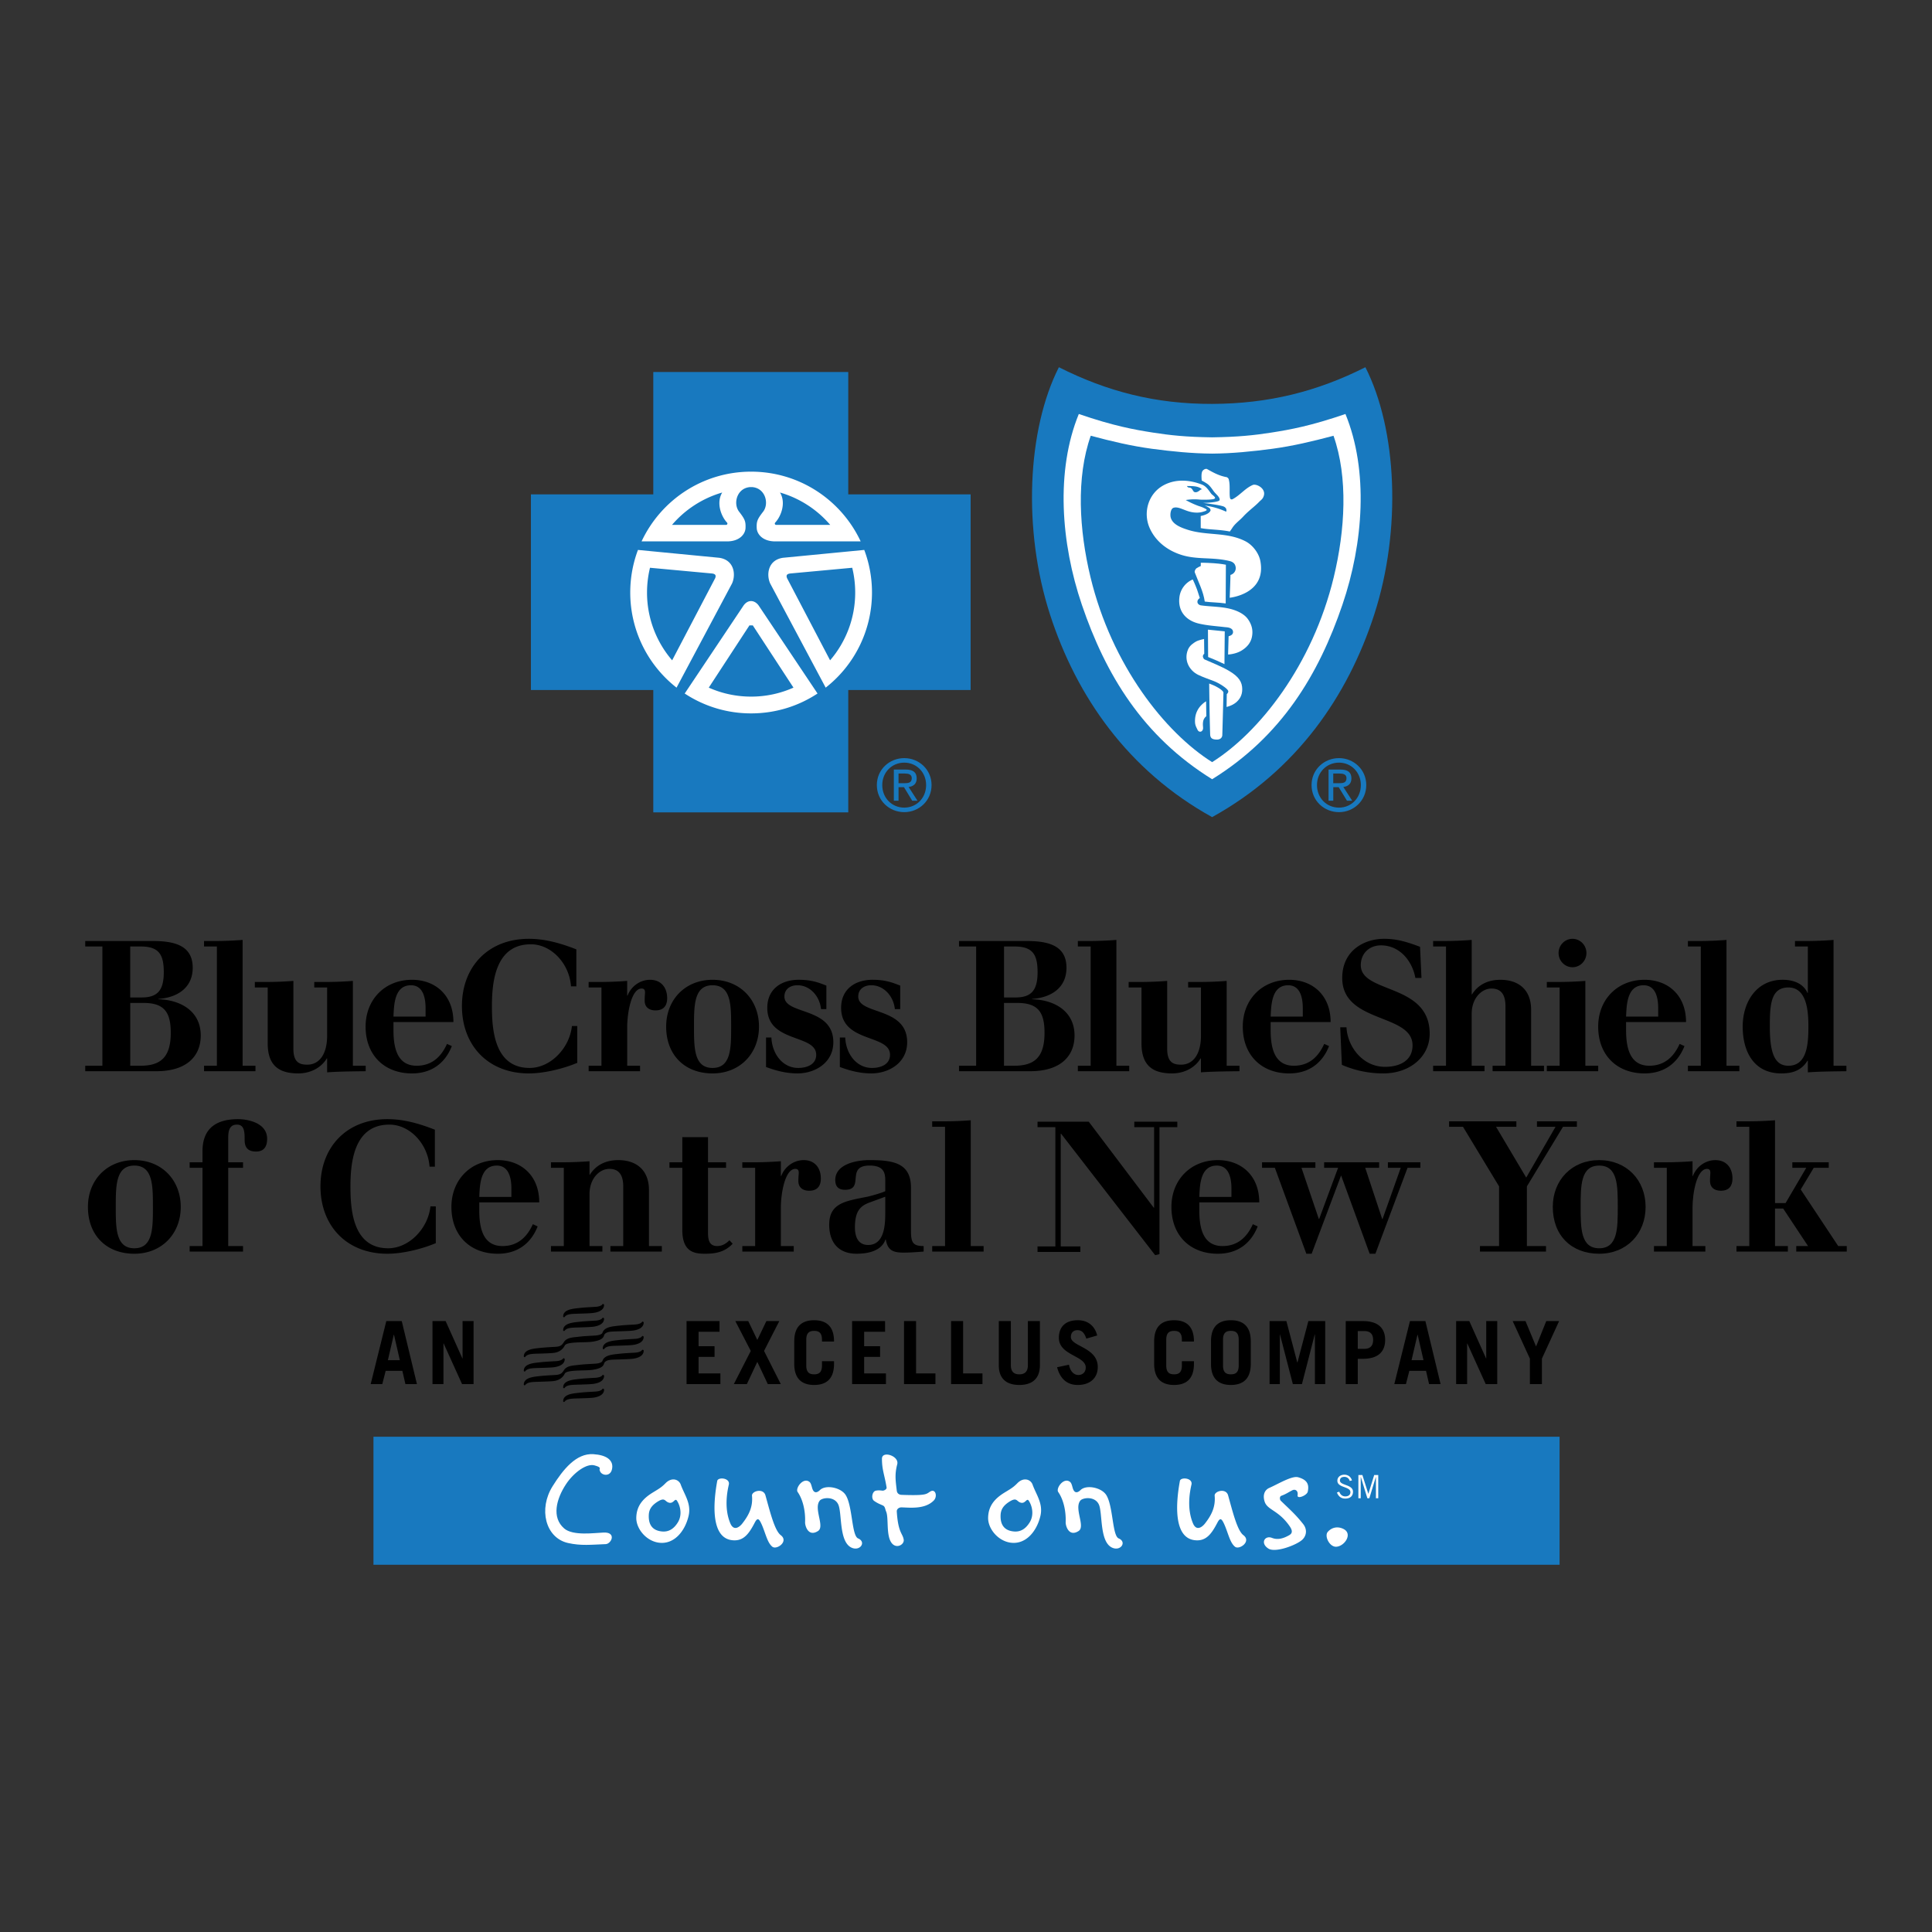 <svg xmlns="http://www.w3.org/2000/svg" width="2500" height="2500" viewBox="0 0 192.756 192.756"><rect x="0" y="0" width="192.756" height="192.756" fill="#333333" stroke="none"/><g fill-rule="evenodd" clip-rule="evenodd"><path fill="#fff" fill-opacity="0" d="M0 0h192.756v192.756H0V0z"/><path d="M87.483 78.325c0-1.546 1.252-2.687 2.736-2.687 1.469 0 2.723 1.141 2.723 2.687 0 1.561-1.254 2.703-2.723 2.703-1.483-.001-2.736-1.142-2.736-2.703zm2.736 2.252c1.219 0 2.18-.955 2.18-2.252 0-1.275-.961-2.237-2.18-2.237-1.232 0-2.195.962-2.195 2.237 0 1.297.963 2.252 2.195 2.252zm-.571-.691h-.47v-3.107h1.185c.733 0 1.096.271 1.096.884 0 .556-.349.798-.805.854l.883 1.369h-.527l-.819-1.347h-.543v1.347zm.564-1.746c.4 0 .755-.028.755-.505 0-.386-.349-.458-.677-.458h-.643v.962h.565v.001zM130.854 78.325c0-1.546 1.256-2.687 2.738-2.687 1.467 0 2.721 1.141 2.721 2.687 0 1.561-1.254 2.703-2.721 2.703-1.483-.001-2.738-1.142-2.738-2.703zm2.738 2.252c1.217 0 2.18-.955 2.18-2.252 0-1.275-.963-2.237-2.18-2.237-1.234 0-2.195.962-2.195 2.237-.001 1.297.96 2.252 2.195 2.252zm-.572-.691h-.471v-3.107h1.184c.736 0 1.098.271 1.098.884 0 .556-.348.798-.807.854l.885 1.369h-.523l-.822-1.347h-.543v1.347h-.001zm.562-1.746c.4 0 .758-.028.758-.505 0-.386-.352-.458-.678-.458h-.643v.962h.563v.001z" fill="#1879bf"/><path fill="#1879bf" d="M84.631 81.051V68.842h12.208V49.323H84.631V37.115H65.179v12.208H52.97v19.519h12.209v12.209h19.452z"/><path d="M63.649 54.866l8.094.783c1.518.209 1.695 1.683 1.291 2.567l-5.542 10.405.006-.015a12.037 12.037 0 0 1-4.618-9.489c0-1.497.273-2.931.771-4.253l-.002.002zM74.973 48.592c-1.429 0-1.87 1.615-1.241 2.448.57.739.679.957.649 1.649-.026.584-.565 1.3-1.788 1.326l-8.583-.001c1.922-4.109 6.092-6.957 10.93-6.957l.033 1.535z" fill="#fff"/><path d="M64.851 56.646l6.127.566c.44.034.475.221.373.477L67.06 65.88a10.343 10.343 0 0 1-2.506-6.763c0-.851.104-1.679.297-2.471zM72.054 49.139c-.611 1.02-.117 2.348.461 2.977.109.108.054.223-.042.251l-5.426.001a10.388 10.388 0 0 1 5.007-3.229z" fill="#1879bf"/><path d="M86.229 54.866l-8.094.783c-1.519.209-1.696 1.683-1.292 2.567l5.543 10.405-.007-.015a12.038 12.038 0 0 0 4.619-9.489c0-1.497-.273-2.931-.772-4.253l.003.002zM74.905 48.592c1.428 0 1.871 1.615 1.241 2.448-.569.739-.679.957-.648 1.649.025.584.563 1.3 1.788 1.326l8.583-.001c-1.922-4.109-6.093-6.957-10.928-6.957l-.036 1.535z" fill="#fff"/><path d="M85.027 56.646l-6.127.566c-.442.034-.476.221-.373.477l4.291 8.191a10.342 10.342 0 0 0 2.505-6.763c0-.851-.103-1.679-.296-2.471zM77.822 49.139c.614 1.02.118 2.348-.46 2.977-.107.108-.054.223.042.251l5.427.001a10.384 10.384 0 0 0-5.009-3.229z" fill="#1879bf"/><path d="M74.94 71.175c2.449 0 4.727-.729 6.629-1.985l.001.01-5.879-8.789c-.413-.565-1.071-.612-1.505 0L68.308 69.2v-.011a11.992 11.992 0 0 0 6.632 1.986z" fill="#fff"/><path d="M120.934 81.524c8.432-4.662 13.543-12.076 16.176-20.218 2.734-8.448 2.277-18.442-.885-24.668-4.816 2.426-9.66 3.642-15.291 3.659-5.629.018-10.473-1.232-15.289-3.659-3.164 6.226-3.619 16.22-.887 24.668 2.635 8.142 7.746 15.557 16.174 20.218h.002z" fill="#1879bf"/><path d="M120.926 77.75c6.941-4.298 10.637-10.455 13.006-17.411 2.104-6.173 2.617-13.395.303-19.035-3.467 1.19-5.5 1.558-7.387 1.854-1.758.274-3.33.439-5.904.475h-.018c-2.576-.035-4.146-.2-5.904-.475-1.889-.296-3.922-.664-7.389-1.854-2.312 5.64-1.797 12.861.305 19.035 2.367 6.956 6.064 13.113 13.006 17.411h-.018z" fill="#fff"/><path d="M120.928 76.042c4.693-2.95 10.018-9.652 12.143-18.465 1.129-4.678 1.445-9.932-.027-14.102-2.1.56-4.062 1.025-6.088 1.298-2.031.272-4.037.471-6.014.484h-.014c-1.977-.014-3.982-.212-6.014-.484-2.027-.273-3.988-.738-6.09-1.298-1.473 4.169-1.156 9.423-.027 14.102 2.127 8.813 7.449 15.515 12.143 18.465h-.012z" fill="#1879bf"/><path d="M116.139 48.389c-1.582.824-2.135 2.764-1.422 4.328.619 1.356 1.838 2.255 3.256 2.677.711.211 1.43.266 2.162.302.898.043 1.715.071 2.584.29.182.047.381.155.477.334.23.434.02.91-.434 1.04-.01.757-.076 2.276-.076 2.276s3.682-.351 3.059-3.662c-.148-.794-.773-1.604-1.486-1.971-1.846-.95-3.873-.538-5.766-1.15-.637-.205-1.521-.523-1.695-1.238-.07-.286-.008-.861.287-.954.477-.151 1.006.248 1.699.409.436.102.871.098 1.213-.004.152-.045.377-.106.398-.193-.021-.077-.193-.146-.281-.191-.213-.11-.43-.16-.664-.25a8.57 8.57 0 0 1-1.148-.543 5.094 5.094 0 0 1 1.332-.05c.291.033 1.182.024 1.449-.047.057-.016.189-.067.131-.166-.104-.174-.279-.24-.395-.401-.262-.354-.486-.719-.908-.881-1.212-.466-2.563-.584-3.772.045z" fill="#fff"/><path d="M122.287 60.205l.02-3.862s-.496-.104-1.191-.149c-.9-.061-1.314-.047-1.314-.047v.325s-.438.183-.504.302c-.029.051-.145.199-.092.341.357.957.85 1.884.992 2.903.673.094 1.265.075 2.089.187z" fill="#fff"/><path d="M117.666 59.621c-.164 1.516.828 2.327 1.92 2.588.865.207 1.705.25 2.607.358.113.012.355.018.537.097.16.069.238.163.27.262.041.142.025.251-.066.365-.098.121-.357.188-.357.188l-.051 1.823s.732-.028 1.328-.385c.561-.339.91-.77 1.037-1.312.145-.628.043-1.244-.4-1.853-.293-.406-.807-.696-1.326-.879-1.074-.376-2.24-.32-3.355-.477-.168-.024-.324-.155-.34-.311-.029-.28.236-.412.236-.412s-.135-.433-.277-.857c-.123-.32-.301-.765-.432-1.002a2.212 2.212 0 0 0-1.331 1.807z" fill="#fff"/><path d="M122.193 62.989l-.029 3.271-.818-.375-.811-.335-.018-2.729c.727.084 1.059.093 1.676.168z" fill="#fff"/><path d="M118.531 64.793c-.447 1.058.113 2.094 1.004 2.533.467.228 1.076.436 1.58.63.492.189 1.359.725 1.426.983.041.162-.145.314-.145.314l-.021 1.28s.531-.113.928-.438c.367-.307.639-.706.635-1.341-.002-.698-.328-1.243-1.322-1.825-.77-.452-1.707-.816-2.434-1.137-.105-.047-.201-.255-.162-.381.043-.136.129-.186.129-.186l-.018-1.475s-.559.11-.822.266c-.245.145-.614.386-.778.777z" fill="#fff"/><path d="M122.061 69.141c.004-.105-.031-.119-.078-.191-.219-.229-.535-.386-.611-.431-.227-.134-.732-.32-.732-.32s.037 3.345.098 5.072c.014.393.232.497.609.517.461.027.596-.263.602-.431.018-.552.086-2.957.112-4.216zM122.412 47.612c.166.123.166.131.217.377.111.535-.004 1.37.102 1.739.057.119.176.114.266.065.738-.4 1.244-1.089 1.992-1.407.354-.151 1.328.341 1.102 1.075-.104.344-.262.396-.475.619-.436.455-1.053.883-1.594 1.472-.367.397-.809.687-1.088 1.138a5.8 5.8 0 0 1-.236.339c-1.041-.212-2.088-.175-2.9-.341l-.002-1.207s.828-.137.98-.547c.014-.034-.01-.171-.129-.261a2.271 2.271 0 0 0-.459-.241c.83.132 1.346.269 2.148.618.051-.087.021-.284-.037-.352-.111-.125-.17-.165-.451-.232-.494-.127-1.824-.291-1.824-.291s.615-.003 1.131-.088c.252-.042.457-.087.514-.173.061-.131-.049-.322-.225-.51-.119-.125-.25-.257-.348-.386-.121-.167-.32-.471-.539-.664-.189-.167-.658-.408-.658-.408s-.08-.649.049-.909c.098-.193.35-.305.484-.238.593.333 1.185.675 1.98.813z" fill="#fff"/><path d="M119.789 48.858c-.156.108-.262.218-.432.247-.344.055-.293-.241-.527-.406-.145-.102-.281.028-.41-.21.496.014 1.145-.031 1.516.348-.045-.024-.129.006-.147.021zM74.769 62.398c.096-.126.229-.134.339 0l4.056 6.207a10.34 10.34 0 0 1-4.224.896c-1.506 0-2.936-.32-4.226-.896l4.055-6.207c.112-.134.245-.126.339 0h-.339z" fill="#1879bf"/><path d="M119.832 70.375c-.201.21-.537.638-.596 1.32-.053.61.086.783.24 1.112.123.27.42.253.523.002.088-.205-.037-.394.041-.843a.846.846 0 0 1 .314-.508l-.023-1.487c.001.001-.231.124-.499.404z" fill="#fff"/><path fill="#1879bf" d="M37.26 143.345H155.6v12.773H37.26v-12.773z"/><path d="M59.965 146.553c.054-.289-.33-.386-.604-.468-.877-.261-2.222.756-2.992 1.921-.987 1.495-1.508 3.417-.163 4.583.933.81 3.142.466 4.033.438 1.139-.041.577.893.192.906-1.454.055-2.457.179-3.732-.109-2.154-.481-2.854-3.267-1.453-5.489 1.042-1.66 2.317-3.237 3.951-3.127 1.261.082 1.947.562 1.728 1.398-.179.688-1.056.398-.96-.053z" fill="#fff" stroke="#fff" stroke-width=".25" stroke-miterlimit="2.613"/><path d="M67.642 151.868c-.384.632-.894 1.001-1.617.924-1.048-.107-1.326-.816-1.295-1.617.016-.586.293-.955.786-1.294.878-.585.77-.063 1.248.046.462.106.57-.525.787-.186.338.525.523 1.403.091 2.127zm1.064-.647c.277-1.218-.432-2.11-.786-3.097-.185-.523-.894-.785-1.526-.139-.447.462-.771.616-1.34.971-.956.601-1.542 1.325-1.571 2.449-.031 1.048.908 2.281 2.172 2.497 1.572.262 2.696-1.125 3.051-2.681zM77.059 154.319c-.508-.402-.679-1.356-1.063-2.221-.247-.539-.4-.754-.694-.185-.584 1.124-1.124 1.864-2.218 1.757-2.142-.199-1.956-3.575-1.526-5.916.077-.416 1.311-.31 1.156.369-.215.924-.432 2.45.14 3.837.339.831.908.417 1.201.046.602-.771 1.079-1.604.971-2.774-.046-.462 1.125-.801 1.341-.046.447 1.587.91 3.514 1.526 3.976.832.631-.402 1.495-.834 1.157zM84.962 154.411c-1.294-.587-.925-3.518-1.344-4.343-.416-.818-1.588-.646-1.825-.358-.65.79.521 2.586-.174 3.036-.979.635-1.311-.523-1.295-.878.047-1.203-.262-2.326-.739-3.005-.263-.369.534-1.496 1.164-1.023.169.128.208.394.292.662.164.513.481.44.761.165.568-.561 2.07-.271 2.559.474.707 1.076.601 4.067 1.249 4.346.847.354.2 1.309-.648.924zM110.961 154.411c-1.297-.587-.926-3.518-1.344-4.343-.418-.818-1.59-.646-1.828-.358-.648.79.523 2.586-.172 3.036-.979.635-1.311-.523-1.295-.878.045-1.203-.262-2.326-.74-3.005-.262-.369.537-1.496 1.164-1.023.17.128.209.394.293.662.164.513.482.44.762.165.566-.561 2.068-.271 2.559.474.707 1.076.602 4.067 1.248 4.346.847.354.199 1.309-.647.924zM89.934 150.39c-.246 0-.477.168-.462.415.139 2.173.601 2.173.693 2.82.062.477-.724.94-1.202.324-.585-.756-.277-2.513-.555-3.145-.107-.247-.091-.492-.322-.601-.294-.139-.509-.201-.879-.463-.323-.23-.185-.955.185-1.018.247-.045.4-.029.646 0 .139.018.448-.122.417-.323-.216-1.31-.462-1.741-.462-2.865 0-.833 1.74-.277 1.525.555-.262 1.001-.169 1.604-.046 2.634.031.264.216.401.462.417 2.528.092 2.465-.077 2.867-.323.539-.338.755.479.37.879-.894.925-2.451.707-3.237.694zM102.744 151.868c-.387.632-.895 1.001-1.619.924-1.047-.107-1.326-.816-1.295-1.617.018-.586.293-.955.787-1.294.879-.585.77-.063 1.248.046.461.106.57-.525.785-.186.34.525.526 1.403.094 2.127zm1.063-.647c.277-1.218-.432-2.11-.785-3.097-.186-.523-.895-.785-1.525-.139-.447.462-.771.616-1.342.971-.955.601-1.541 1.325-1.57 2.449-.033 1.048.908 2.281 2.172 2.497 1.569.262 2.696-1.125 3.05-2.681zM123.219 154.319c-.51-.402-.68-1.356-1.064-2.221-.246-.539-.4-.754-.693-.185-.586 1.124-1.125 1.864-2.219 1.757-2.143-.199-1.957-3.575-1.525-5.916.078-.416 1.311-.31 1.154.369-.215.924-.43 2.45.141 3.837.338.831.908.417 1.203.046.6-.771 1.076-1.604.971-2.774-.049-.462 1.123-.801 1.34-.046.445 1.587.908 3.514 1.525 3.976.829.631-.404 1.495-.833 1.157zM129.461 149.187c.076-.492-.262-.632-.51-.508-.354.169-.631.385-1.109.554-.186.063-.186.371-.045.509.922.894 1.449 1.34 2.219 2.312.416.523.352 1.154-.092 1.571-.572.523-2.666 1.325-3.375.878-.85-.539-.355-1.355.369-1.063.555.216 1.125.062 1.711-.277.432-.246.246-.616-.049-1.017-1.076-1.48-2.125-1.494-2.402-2.312-.201-.602-.062-1.155.463-1.387.848-.37 2.25-1.232 2.867-1.063.969.263 1.107.771.969 1.434-.077.384-1.079.786-1.016.369zM133.303 154.319c-.664.015-1.189-1.064-.834-1.48.432-.493 1.049-.57 1.602-.277.909.492.062 1.726-.768 1.757zM134.66 147.753a.53.53 0 0 0-.541-.404c-.27 0-.43.129-.434.36-.006.507 1.303.379 1.303 1.123 0 .337-.189.681-.777.681-.51 0-.707-.328-.828-.603l.232-.085c.094.244.266.47.607.47.34 0 .51-.18.51-.418 0-.591-1.303-.418-1.303-1.149 0-.334.279-.597.695-.597.359 0 .643.19.764.57l-.228.052zM137.277 149.48v-2.118h-.009l-.649 2.118h-.197l-.652-2.118h-.01v2.118h-.233v-2.316h.399l.592 1.873h.005l.581-1.873h.404v2.316h-.231z" fill="#fff"/><path d="M39.29 133.164h.018l.583 2.539h-1.192l.591-2.539zm-1.149 4.925l.339-1.322h1.663l.305 1.322h1.149l-1.515-6.283h-1.541l-1.558 6.283h1.158zM43.148 138.089v-6.283h1.314l1.671 3.724h.018v-3.724h1.097v6.283h-1.15l-1.836-4.054h-.017v4.054h-1.097zM68.497 138.089v-6.283h3.29v1.062h-2.09v1.445h1.594v1.063h-1.594v1.652h2.177v1.061h-3.377zM75.558 133.687l.904-1.881h1.289l-1.523 2.976 1.671 3.307h-1.297l-1.044-2.218-1.044 2.218h-1.298l1.689-3.307-1.541-2.976h1.289l.905 1.881zM80.442 136.228c0 .697.305.889.784.889.479 0 .783-.191.783-.889v-.419h1.202v.263c0 1.549-.819 2.106-1.984 2.106-1.167 0-1.984-.558-1.984-2.106v-2.246c0-1.549.817-2.105 1.984-2.105 1.166 0 1.984.557 1.984 2.105v.02h-1.202v-.175c0-.697-.304-.888-.783-.888-.479 0-.784.19-.784.888v2.557zM85.015 138.089v-6.283h3.288v1.062h-2.088v1.445h1.593v1.063h-1.593v1.652h2.176v1.061h-3.376zM90.195 138.089v-6.283h1.201v5.222h1.932v1.061h-3.133zM94.889 138.089v-6.283h1.2v5.222h1.932v1.061h-3.132zM100.854 131.806v4.396c0 .601.26.915.844.915s.854-.314.854-.915v-4.396h1.199v4.405c0 1.382-.816 1.967-2.053 1.967s-2.047-.585-2.047-1.967v-4.405h1.203zM108.383 133.555c-.201-.59-.459-.844-.877-.844-.428 0-.664.262-.664.688 0 .948 2.682 1.02 2.682 2.985 0 1.08-.74 1.794-2.002 1.794-.977 0-1.73-.53-2.055-1.769l1.186-.25c.139.755.574 1.025.932 1.025.418 0 .74-.278.74-.748 0-1.184-2.682-1.201-2.682-2.96 0-1.078.645-1.757 1.887-1.757 1.07 0 1.723.635 1.936 1.522l-1.083.314zM116.357 136.228c0 .697.301.889.781.889.479 0 .779-.191.779-.889v-.419h1.203v.263c0 1.549-.816 2.106-1.982 2.106s-1.986-.558-1.986-2.106v-2.246c0-1.549.82-2.105 1.986-2.105s1.982.557 1.982 2.105v.02h-1.203v-.175c0-.697-.301-.888-.779-.888-.48 0-.781.19-.781.888v2.557zM122.021 133.67c0-.697.303-.888.785-.888.479 0 .781.19.781.888v2.558c0 .697-.303.889-.781.889-.482 0-.785-.191-.785-.889v-2.558zm-1.199 2.401c0 1.549.818 2.106 1.984 2.106 1.164 0 1.984-.558 1.984-2.106v-2.246c0-1.549-.82-2.105-1.984-2.105-1.166 0-1.984.557-1.984 2.105v2.246zM126.664 138.089v-6.283h1.68l1.086 4.127h.019l1.086-4.127h1.682v6.283h-1.028v-4.942h-.019l-1.275 4.942h-.909l-1.281-4.942h-.016v4.942h-1.025zM135.465 132.799h.645c.59 0 .887.296.887.888 0 .591-.297.887-.887.887h-.645v-1.775zm0 5.29v-2.523h.531c1.48 0 2.201-.695 2.201-1.879 0-1.183-.721-1.881-2.201-1.881h-1.732v6.283h1.201zM141.422 133.164h.016l.584 2.539h-1.191l.591-2.539zm-1.151 4.925l.338-1.322h1.666l.303 1.322h1.15l-1.516-6.283h-1.541l-1.559 6.283h1.159zM145.279 138.089v-6.283h1.313l1.674 3.724h.015v-3.724h1.1v6.283h-1.152l-1.836-4.054h-.018v4.054h-1.096zM153.252 134.339l1.019-2.533h1.282l-1.715 3.742v2.541h-1.201v-2.541l-1.717-3.742h1.281l1.051 2.533zM57.554 137.605c.641-.071.757-.081 1.796-.139.381-.02.58-.104.692-.188.017-.016.08-.104.098-.104.071 0 .13.044.13.094 0 .476-.484.736-1.126.809-.376.045-1.429.066-1.797.08-.537.022-.785.076-.977.265-.036.031-.06.081-.076.081-.058 0-.107-.028-.107-.078 0-.654.861-.76 1.367-.82zM57.554 138.981c.641-.072.757-.083 1.796-.141.381-.016.58-.104.692-.187.017-.017.08-.104.098-.104.071 0 .13.044.13.094 0 .475-.484.735-1.126.809-.376.043-1.429.064-1.797.077-.537.025-.785.078-.977.267-.036.031-.06.081-.076.081-.058 0-.107-.027-.107-.077 0-.654.861-.762 1.367-.819zM57.552 130.527c.64-.071.757-.082 1.797-.14.381-.017.578-.103.691-.186.017-.016.081-.105.098-.105.07 0 .131.046.131.094 0 .477-.485.735-1.125.808-.376.045-1.432.066-1.798.08-.539.022-.785.076-.976.264-.036.032-.058.081-.077.081-.058 0-.107-.027-.107-.074-.001-.657.858-.764 1.366-.822zM57.552 131.902c.64-.071.757-.082 1.797-.141.381-.016.578-.102.691-.186.017-.015.081-.104.098-.104.07 0 .131.044.131.097 0 .475-.485.732-1.125.804-.376.046-1.432.067-1.798.081-.539.023-.785.076-.976.265-.036.03-.058.081-.077.081-.058 0-.107-.025-.107-.076-.001-.656.858-.763 1.366-.821zM53.625 135.944c.641-.071.757-.081 1.798-.139.38-.018.578-.104.69-.188.018-.014.08-.103.099-.103.071 0 .13.044.13.094 0 .475-.485.735-1.125.807-.377.045-1.431.065-1.798.08-.539.022-.785.076-.977.265-.037.031-.058.081-.076.081-.06 0-.108-.027-.108-.077 0-.653.861-.763 1.367-.82zM61.502 133.722c.642-.073.758-.082 1.797-.141.382-.018.579-.103.691-.188.018-.013.08-.102.099-.102.071 0 .13.044.13.094 0 .475-.485.734-1.125.807-.377.044-1.429.068-1.797.08-.537.022-.784.076-.977.264-.035.032-.058.082-.076.082-.058 0-.108-.028-.108-.075-.001-.656.86-.764 1.366-.821zM56.34 134.251c.204-.424 1.961-.276 2.753-.387.576-.084 1.016-.233 1.149-.556.025-.059.051-.192.146-.26.209-.153.373-.185.911-.209.367-.014 1.42-.036 1.797-.08.64-.071 1.125-.331 1.125-.808 0-.05-.059-.094-.13-.094-.019 0-.081.09-.099.104-.111.085-.31.169-.691.189-1.038.058-1.155.066-1.796.139-.475.053-1.22.135-1.395.674-.054.167-.383.265-.762.286-1.055.059-1.125.063-1.746.133-.461.054-1.077.071-1.35.531a1.175 1.175 0 0 1-.181.234c-.099.1-.266.207-.646.225-1.041.061-1.157.068-1.798.138-.506.059-1.367.166-1.367.821 0 .051.049.076.108.076.018 0 .04-.049.076-.081.192-.188.44-.241.977-.264.368-.013 1.421-.035 1.797-.08.593-.065.952-.379 1.122-.731zM56.34 137.058c.204-.422 1.961-.274 2.753-.387.576-.083 1.016-.231 1.149-.553.025-.061.051-.192.146-.262.209-.153.373-.186.911-.209.367-.013 1.42-.036 1.797-.08.64-.072 1.125-.33 1.125-.807 0-.05-.059-.095-.13-.095-.019 0-.081.091-.099.104-.111.085-.31.17-.691.188-1.038.059-1.155.068-1.796.14-.475.053-1.22.134-1.395.675-.054.168-.383.265-.762.285-1.055.06-1.125.063-1.746.133-.461.053-1.077.071-1.35.531a1.148 1.148 0 0 1-.181.234c-.099.1-.266.207-.646.226-1.041.06-1.157.066-1.798.137-.506.061-1.367.168-1.367.822 0 .049.049.075.108.075.018 0 .04-.049.076-.079.192-.188.44-.243.977-.267.368-.012 1.421-.035 1.797-.079.593-.063.952-.38 1.122-.732zM8.504 106.329h1.711V94.43H8.504v-.545h6.735c2.225 0 3.988.472 3.988 2.67 0 2.052-1.604 2.98-3.419 3.108v.035c2.154.055 4.221 1.146 4.221 3.617 0 2.033-1.372 3.56-4.417 3.56H8.504v-.546zm4.489 0h1.015c1.995 0 3.029-.816 3.029-3.287 0-2.09-.678-2.979-2.724-2.979h-1.319v6.266h-.001zm0-6.812h1.139c1.585 0 2.209-.709 2.209-2.524 0-1.801-.515-2.562-2.315-2.562h-1.033v5.086zM20.357 106.329h1.281V94.43h-1.281v-.545h1.105c.908 0 1.833-.038 2.743-.109v12.554h1.282v.546h-5.129v-.547h-.001zM35.206 106.329h1.28v.546c-1.744.019-2.778.037-3.848.111v-1.382h-.036c-.605.999-1.728 1.49-2.831 1.49-1.799 0-3.062-.655-3.062-2.999V98.52h-1.284v-.548h1.103c.91 0 1.835-.035 2.744-.107v6.776c0 1.398.659 1.581 1.39 1.581 1.14 0 1.976-.965 1.976-2.906V98.52h-1.283v-.548h1.105c.91 0 1.834-.035 2.745-.107v8.464h.001zM39.257 101.971v.781c0 1.617.284 3.577 2.313 3.577 1.496 0 2.438-.87 3.028-2.18l.48.22c-.712 1.815-2.136 2.726-3.972 2.726-2.759 0-4.63-1.82-4.63-4.671 0-2.688 1.905-4.67 4.63-4.67 2.316 0 4.131 1.526 4.131 4.217h-5.98zm3.203-.546v-.836c0-1.036-.249-2.289-1.46-2.289-1.657 0-1.693 1.962-1.743 3.125h3.203zM57.503 98.408h-.535c-.159-2.256-1.942-4.196-4.007-4.196-3.491 0-3.882 3.652-3.882 6.158 0 2.291.214 6.179 3.757 6.179 2.103 0 3.99-1.982 4.224-4.18h.533v3.67c-1.336.564-3.26 1.056-4.827 1.056-4.079 0-6.679-2.798-6.679-6.725 0-3.905 2.601-6.704 6.679-6.704 1.566 0 3.062.4 4.737 1.053v3.689zM58.728 106.329h1.279v-7.81h-1.279v-.548h1.102c.909 0 1.836-.035 2.744-.107v1.47h.035c.356-.926 1.248-1.58 2.246-1.58 1.122 0 1.709.798 1.709 1.837 0 .744-.356 1.216-1.158 1.216-.695 0-1.086-.362-1.086-.962 0-.527.034-.584.034-.854 0-.218-.088-.364-.338-.364-1.034 0-1.441 2.453-1.441 3.871v3.832h1.283v.546H58.73v-.547h-.002zM71.092 107.095c-2.76 0-4.629-1.82-4.629-4.671 0-2.688 1.904-4.67 4.629-4.67 2.728 0 4.632 1.982 4.632 4.67.001 2.689-1.904 4.671-4.632 4.671zm0-8.795c-1.852 0-1.852 1.998-1.852 4.124s0 4.125 1.852 4.125c1.854 0 1.854-1.999 1.854-4.125s.001-4.124-1.854-4.124zM76.429 103.514h.533c.072 1.636 1.124 3.035 2.673 3.035.909 0 1.798-.364 1.798-1.31 0-2.089-4.88-1.162-4.88-4.686 0-1.872 1.405-2.8 3.134-2.8 1.336 0 2.066.31 2.76.581v2.346h-.534c-.125-1.275-1.086-2.381-2.352-2.381-.712 0-1.3.382-1.3 1.127 0 1.854 4.88.998 4.88 4.56 0 2.018-1.78 3.108-3.58 3.108-1.353 0-2.475-.399-3.133-.638v-2.942h.001zM83.792 103.514h.536c.072 1.636 1.122 3.035 2.672 3.035.907 0 1.797-.364 1.797-1.31 0-2.089-4.878-1.162-4.878-4.686 0-1.872 1.406-2.8 3.134-2.8 1.335 0 2.064.31 2.761.581v2.346h-.535c-.124-1.275-1.088-2.381-2.352-2.381-.713 0-1.3.382-1.3 1.127 0 1.854 4.881.998 4.881 4.56 0 2.018-1.782 3.108-3.581 3.108-1.355 0-2.476-.399-3.136-.638v-2.942h.001zM95.681 106.329h1.709V94.43h-1.709v-.545h6.735c2.225 0 3.986.472 3.986 2.67 0 2.052-1.602 2.98-3.418 3.108v.035c2.154.055 4.223 1.146 4.223 3.617 0 2.033-1.371 3.56-4.418 3.56h-7.108v-.546zm4.489 0h1.016c1.994 0 3.027-.816 3.027-3.287 0-2.09-.678-2.979-2.725-2.979h-1.318v6.266zm0-6.812h1.141c1.584 0 2.209-.709 2.209-2.524 0-1.801-.518-2.562-2.316-2.562h-1.033v5.086h-.001zM107.537 106.329h1.279V94.43h-1.279v-.545h1.102c.91 0 1.834-.038 2.744-.109v12.554h1.281v.546h-5.127v-.547zM122.383 106.329h1.281v.546c-1.744.019-2.777.037-3.846.111v-1.382h-.037c-.605.999-1.727 1.49-2.832 1.49-1.799 0-3.062-.655-3.062-2.999V98.52h-1.281v-.548h1.104c.906 0 1.832-.035 2.74-.107v6.776c0 1.398.66 1.581 1.391 1.581 1.141 0 1.979-.965 1.979-2.906V98.52h-1.281v-.548h1.104c.908 0 1.836-.035 2.742-.107v8.464h-.002zM126.773 101.971v.781c0 1.617.283 3.577 2.314 3.577 1.498 0 2.441-.87 3.029-2.18l.484.22c-.715 1.815-2.139 2.726-3.975 2.726-2.762 0-4.633-1.82-4.633-4.671 0-2.688 1.908-4.67 4.633-4.67 2.312 0 4.131 1.526 4.131 4.217h-5.983zm3.206-.546v-.836c0-1.036-.248-2.289-1.459-2.289-1.656 0-1.691 1.962-1.746 3.125h3.205zM133.715 102.497h.625c.086 1.853 1.549 3.942 3.85 3.942 1.402 0 2.74-.58 2.74-2.143 0-3.218-7.016-2.163-7.016-6.724 0-2.763 2.227-3.907 4.166-3.907 1.053 0 1.979.181 3.598.799l.143 3.108h-.607c-.336-1.782-1.621-3.254-3.438-3.254-1.154 0-2.01.8-2.01 1.979 0 2.854 6.873 1.782 6.873 6.835 0 2.34-2.029 3.961-4.609 3.961a10.28 10.28 0 0 1-4.152-.855l-.163-3.741zM142.984 106.329h1.283V94.43h-1.283v-.545h1.107c.906 0 1.834-.038 2.74-.109v5.433h.033c.607-.964 1.586-1.454 2.834-1.454 1.801 0 3.061.981 3.061 2.996v5.579h1.283v.546h-5.127v-.546h1.285v-5.941c0-1.415-.664-1.762-1.395-1.762-.994 0-1.975.981-1.975 2.508v5.195h1.281v.546h-5.129v-.547h.002zM154.326 106.329h1.279v-7.81h-1.279v-.548h1.104c.91 0 1.836-.035 2.74-.107v8.465h1.283v.546h-5.127v-.546zm2.563-12.663c.766 0 1.389.636 1.389 1.417 0 .783-.623 1.417-1.389 1.417s-1.389-.634-1.389-1.417c0-.781.623-1.417 1.389-1.417zM162.234 101.971v.781c0 1.617.289 3.577 2.316 3.577 1.496 0 2.439-.87 3.027-2.18l.482.22c-.715 1.815-2.141 2.726-3.977 2.726-2.758 0-4.631-1.82-4.631-4.671 0-2.688 1.91-4.67 4.631-4.67 2.322 0 4.135 1.526 4.135 4.217h-5.983zm3.205-.546v-.836c0-1.036-.246-2.289-1.457-2.289-1.658 0-1.695 1.962-1.748 3.125h3.205zM168.404 106.329h1.285V94.43h-1.285v-.545h1.109c.906 0 1.83-.038 2.74-.109v12.554h1.283v.546h-5.133v-.547h.001zM180.369 105.823h-.037c-.641 1.07-1.654 1.271-2.617 1.271-2.709 0-3.846-2.146-3.846-4.671 0-2.454 1.371-4.67 3.986-4.67 1.125 0 2.068.399 2.477 1.309h.037V94.43h-1.283v-.545h1.104c.912 0 1.838-.038 2.744-.109v12.554h1.281v.546c-1.748.019-2.777.037-3.846.111v-1.164zm-1.941-7.303c-1.764 0-1.852 1.742-1.852 3.904 0 2.635.479 3.905 1.852 3.905 1.869 0 1.996-2.18 1.996-3.905 0-1.472-.127-3.904-1.996-3.904zM13.404 125.086c-2.762 0-4.631-1.816-4.631-4.67 0-2.688 1.905-4.671 4.631-4.671 2.723 0 4.629 1.982 4.629 4.671s-1.906 4.67-4.629 4.67zm0-8.795c-1.854 0-1.854 1.999-1.854 4.125 0 2.122 0 4.124 1.854 4.124 1.853 0 1.853-2.002 1.853-4.124-.001-2.126-.001-4.125-1.853-4.125zM18.921 124.319h1.282v-7.807h-1.282v-.549h1.282v-1.108c0-1.942.998-3.198 3.562-3.198.819 0 2.886.309 2.886 1.961 0 .892-.411 1.272-1.103 1.272-.909 0-1.141-.507-1.141-1.16 0-.729 0-1.526-.765-1.526-.784 0-.873.674-.873 1.361v2.398h1.479v.549h-1.479v7.807h1.479v.55h-5.326v-.55h-.001zM43.389 116.397h-.533c-.161-2.251-1.942-4.193-4.007-4.193-3.493 0-3.885 3.652-3.885 6.159 0 2.287.214 6.177 3.759 6.177 2.101 0 3.99-1.981 4.222-4.178h.534v3.668c-1.337.565-3.261 1.056-4.827 1.056-4.081 0-6.679-2.799-6.679-6.723 0-3.908 2.598-6.706 6.679-6.706 1.565 0 3.062.399 4.736 1.054v3.686h.001zM47.818 119.962v.78c0 1.617.284 3.577 2.315 3.577 1.497 0 2.438-.872 3.028-2.181l.48.221c-.712 1.815-2.139 2.727-3.972 2.727-2.762 0-4.631-1.816-4.631-4.67 0-2.688 1.904-4.671 4.631-4.671 2.315 0 4.131 1.527 4.131 4.217h-5.982zm3.204-.547v-.834c0-1.039-.249-2.29-1.461-2.29-1.654 0-1.691 1.961-1.743 3.124h3.204zM54.969 124.319h1.281v-7.807h-1.281v-.549h1.104c.91 0 1.836-.037 2.744-.107v1.344h.035c.606-.965 1.586-1.455 2.832-1.455 1.799 0 3.064.981 3.064 3v5.574h1.283v.55H60.9v-.55h1.281v-5.938c0-1.417-.658-1.762-1.387-1.762-.998 0-1.977.979-1.977 2.506v5.194h1.284v.55H54.97v-.55h-.001zM68.075 113.456h2.563v2.508h1.8v.549h-1.8v6.357c0 .599 0 1.449.91 1.449.588 0 .963-.321 1.23-.578l.319.346c-.765.815-1.673.999-2.742.999-1.086 0-2.281-.167-2.281-2.38v-6.193h-1.282v-.549h1.282v-2.508h.001zM74.061 124.319h1.282v-7.807h-1.282v-.549h1.103c.908 0 1.835-.037 2.743-.107v1.47h.037c.354-.929 1.248-1.581 2.244-1.581 1.122 0 1.708.801 1.708 1.834 0 .75-.353 1.221-1.157 1.221-.692 0-1.085-.363-1.085-.962 0-.529.037-.583.037-.856 0-.219-.09-.362-.342-.362-1.03 0-1.442 2.453-1.442 3.87v3.83h1.285v.55h-5.13v-.551h-.001zM90.89 122.797c0 1.162.176 1.522 1.263 1.522v.55c-.659.05-1.333.104-1.995.104-1.067 0-1.603-.232-1.78-1.309h-.035c-.392 1.15-1.748 1.421-2.885 1.421-1.8 0-2.728-1.127-2.728-2.89 0-2.18 1.64-2.362 3.812-2.798.409-.093 1.318-.344 1.781-.549v-1.122c0-.837-.266-1.437-1.568-1.437-2.421 0-.444 2.416-2.438 2.416-.534 0-.981-.199-.981-.979 0-1.584 2.121-1.982 3.383-1.982 2.387 0 4.169.273 4.169 2.746v4.307h.002zm-2.566-3.399l-1.532.563c-.961.346-1.495.872-1.495 2.505 0 .931.321 1.745 1.318 1.745 1.692 0 1.708-2.196 1.708-3.249v-1.564h.001zM93.005 124.319h1.282v-11.897h-1.282v-.546h1.105c.911 0 1.833-.036 2.742-.107v12.551h1.283v.55h-5.129v-.551h-.001zM103.514 124.355h1.781v-11.897h-1.781v-.546h5.111l6.482 8.577h.038v-8.031h-1.977v-.546h4.293v.546h-1.781v12.665l-.428.107-9.387-12.119h-.035v11.244h1.957v.55h-4.273v-.55zM119.656 119.962v.78c0 1.617.283 3.577 2.316 3.577 1.492 0 2.438-.872 3.023-2.181l.484.221c-.715 1.815-2.137 2.727-3.973 2.727-2.762 0-4.633-1.816-4.633-4.67 0-2.688 1.908-4.671 4.633-4.671 2.316 0 4.131 1.527 4.131 4.217h-5.981zm3.205-.547v-.834c0-1.039-.248-2.29-1.459-2.29-1.658 0-1.695 1.961-1.746 3.124h3.205zM127.193 116.513h-1.279v-.549h5.324v.549h-1.388l1.73 5.103h.033l1.889-5.103h-1.393v-.549h5.487v.549h-1.387l1.691 5.103h.038l1.814-5.103h-1.281v-.549h3.24v.549h-1.281l-3.207 8.573h-.571l-2.851-7.814-2.938 7.814h-.529l-3.141-8.573zM147.656 124.319h1.906v-5.956l-3.597-5.941h-1.389v-.546h6.713v.546h-2.027l3.009 5.067 2.924-5.067h-1.853v-.546h3.984v.546h-1.387l-3.599 5.941v5.956h1.906v.55h-6.59v-.55z"/><path d="M159.553 125.086c-2.76 0-4.631-1.816-4.631-4.67 0-2.688 1.906-4.671 4.631-4.671s4.629 1.982 4.629 4.671-1.905 4.67-4.629 4.67zm0-8.795c-1.852 0-1.852 1.999-1.852 4.125 0 2.122 0 4.124 1.852 4.124s1.852-2.002 1.852-4.124c-.001-2.126-.001-4.125-1.852-4.125zM165.016 124.319h1.281v-7.807h-1.281v-.549h1.104c.908 0 1.836-.037 2.744-.107v1.47h.037c.352-.929 1.242-1.581 2.242-1.581 1.121 0 1.707.801 1.707 1.834 0 .75-.354 1.221-1.156 1.221-.693 0-1.086-.363-1.086-.962 0-.529.037-.583.037-.856 0-.219-.09-.362-.34-.362-1.031 0-1.441 2.453-1.441 3.87v3.83h1.279v.55h-5.127v-.551zM173.248 124.319h1.279v-11.897h-1.279v-.546h1.102c.908 0 1.832-.036 2.744-.107v8.265h1.053l2.064-3.521h-1.389v-.549h3.631v.549h-1.496l-1.299 2.162 3.742 5.645h.852v.55h-5.039v-.55h1.176l-2.479-3.74h-.816v3.74h1.283v.55h-5.129v-.551z"/></g></svg>
